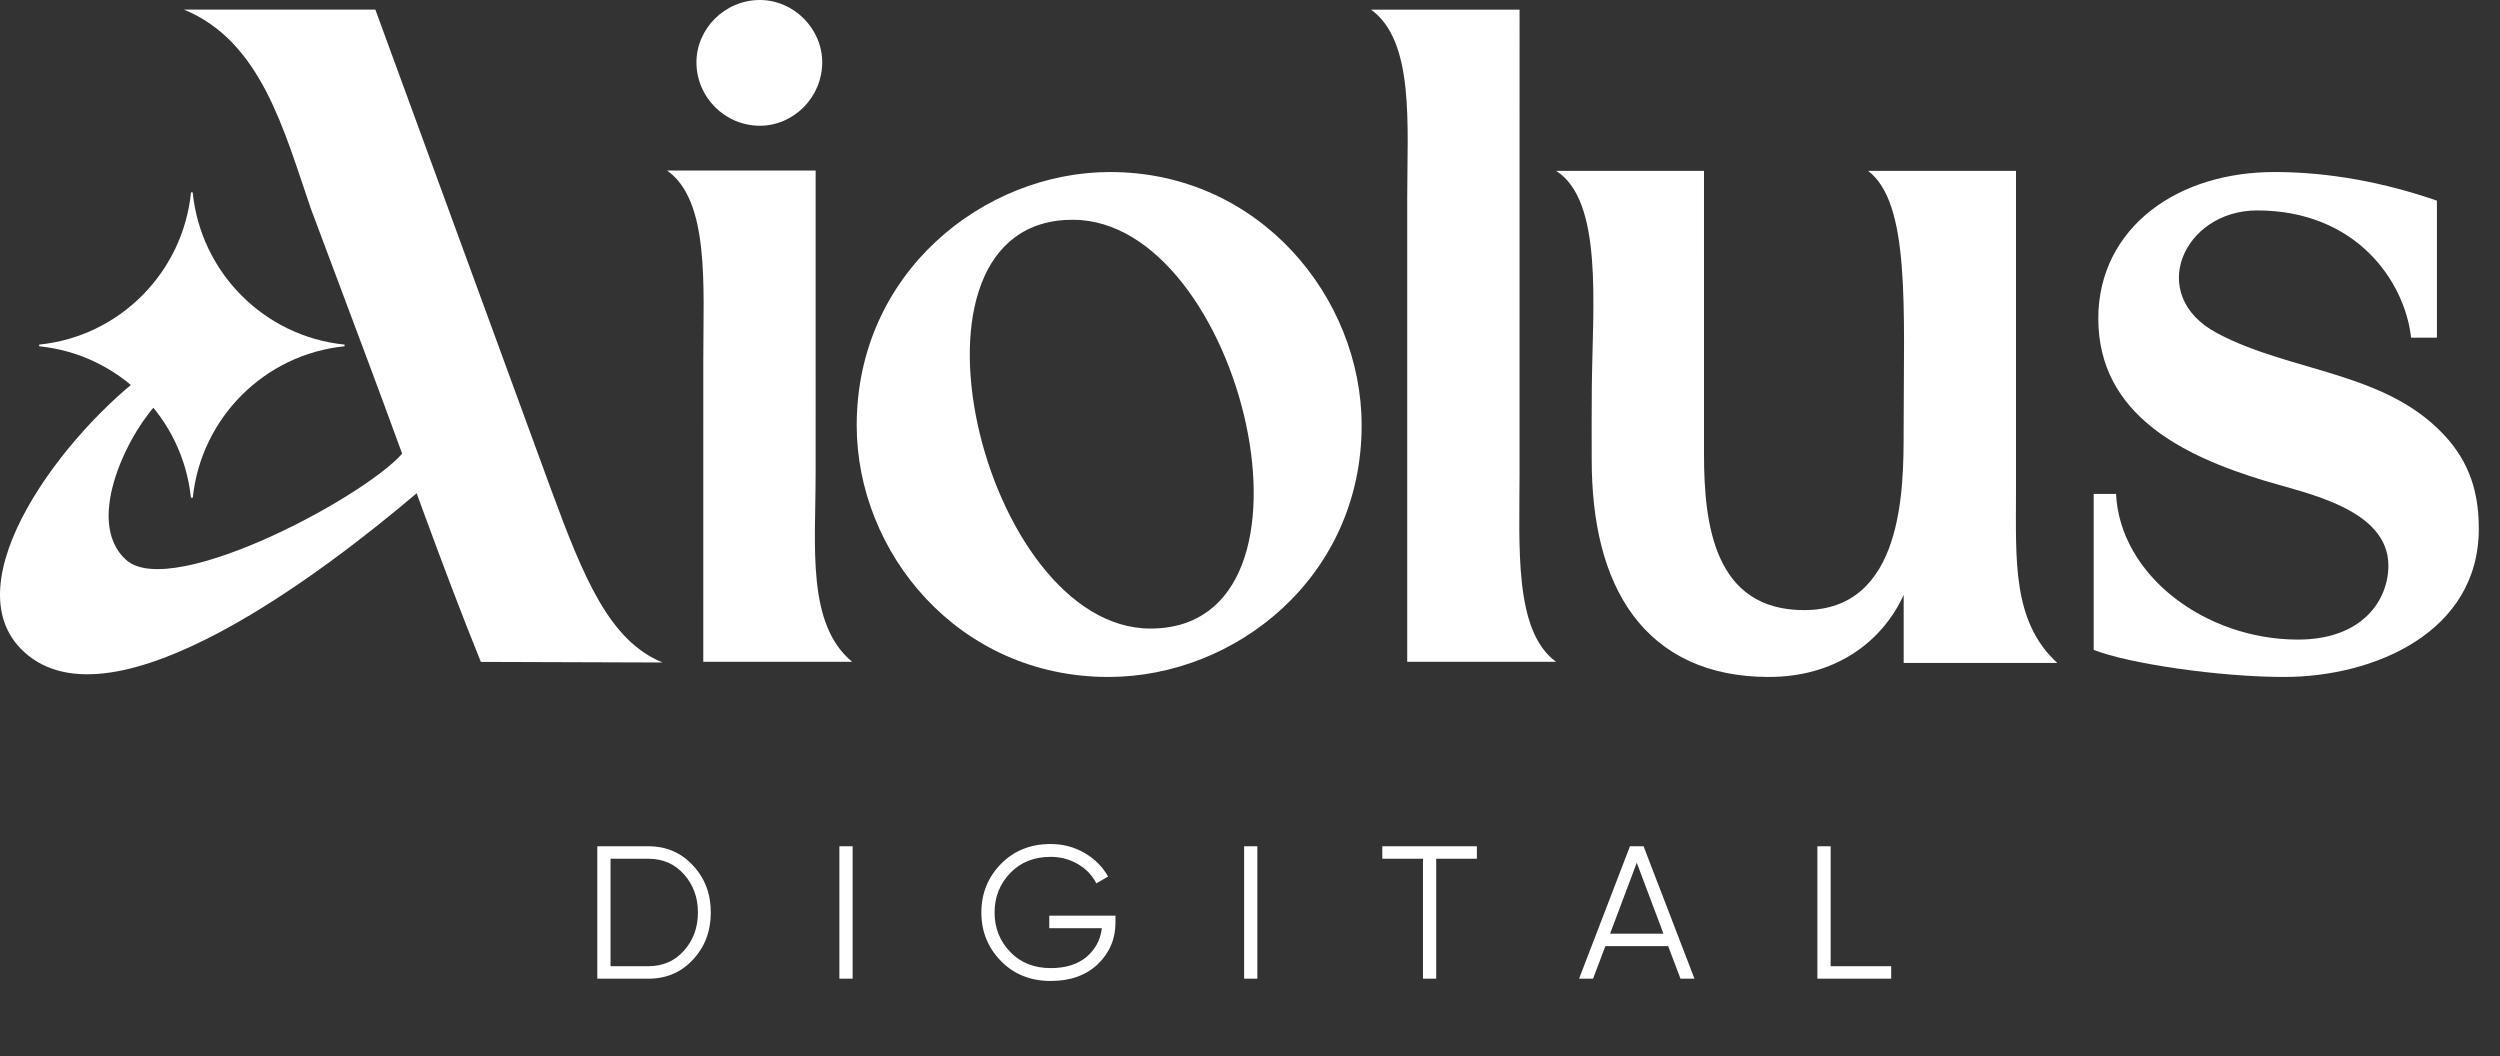 <?xml version="1.0" encoding="UTF-8"?> <svg xmlns="http://www.w3.org/2000/svg" width="116" height="49" viewBox="0 0 116 49" fill="none"><rect x="0" y="0" width="116" height="49" fill="#333333" stroke="none"/><path d="M27.715 39.267H30.085C30.922 39.267 31.612 39.565 32.156 40.162C32.706 40.747 32.981 41.473 32.981 42.339C32.981 43.205 32.706 43.934 32.156 44.525C31.612 45.116 30.922 45.411 30.085 45.411H27.715V39.267ZM28.329 44.832H30.085C30.758 44.832 31.308 44.592 31.735 44.112C32.168 43.626 32.384 43.035 32.384 42.339C32.384 41.643 32.168 41.052 31.735 40.566C31.308 40.086 30.758 39.846 30.085 39.846H28.329V44.832ZM38.947 45.411V39.267H39.562V45.411H38.947ZM48.686 42.488H51.758V42.804C51.758 43.565 51.486 44.209 50.941 44.735C50.391 45.256 49.663 45.517 48.756 45.517C47.82 45.517 47.05 45.209 46.447 44.595C45.839 43.975 45.535 43.223 45.535 42.339C45.535 41.456 45.839 40.704 46.447 40.083C47.05 39.469 47.82 39.162 48.756 39.162C49.318 39.162 49.838 39.299 50.318 39.574C50.792 39.849 51.158 40.215 51.415 40.671L50.871 40.987C50.678 40.613 50.391 40.314 50.011 40.092C49.631 39.87 49.212 39.758 48.756 39.758C47.983 39.758 47.357 40.007 46.877 40.505C46.392 41.008 46.149 41.619 46.149 42.339C46.149 43.059 46.392 43.67 46.877 44.173C47.357 44.671 47.983 44.92 48.756 44.92C49.446 44.92 49.999 44.747 50.415 44.402C50.824 44.051 51.061 43.606 51.126 43.068H48.686V42.488ZM57.727 45.411V39.267H58.341V45.411H57.727ZM64.138 39.267H68.527V39.846H66.64V45.411H66.026V39.846H64.138V39.267ZM78.623 45.411H77.974L77.403 43.901H74.489L73.918 45.411H73.269L75.63 39.267H76.262L78.623 45.411ZM75.946 40.031L74.708 43.322H77.184L75.946 40.031ZM84.942 39.267V44.832H87.751V45.411H84.327V39.267H84.942Z" fill="white"></path><path fill-rule="evenodd" clip-rule="evenodd" d="M97.148 22.918L97.147 30.154C98.749 30.789 102.969 31.411 105.985 31.411C110.145 31.411 115.016 29.351 115.016 24.536C115.016 23.189 114.753 21.752 113.622 20.425C110.884 17.217 106.349 17.321 102.856 15.449C99.557 13.681 101.325 9.764 104.729 9.764C109.309 9.764 111.578 13.027 111.875 15.668H113.073V9.31C110.676 8.483 108.132 7.982 105.538 7.982C103.327 7.982 101.3 8.595 99.805 9.764C98.292 10.947 97.361 12.677 97.361 14.776C97.361 19.25 101.319 21.166 105.073 22.304C106.983 22.887 110.821 23.607 110.821 26.244C110.821 27.83 109.634 29.677 106.624 29.677C102.341 29.677 98.372 26.712 98.184 22.918H97.148Z" fill="white"></path><path fill-rule="evenodd" clip-rule="evenodd" d="M39.751 19.737C39.751 25.628 44.452 31.411 51.425 31.411C57.347 31.411 63.18 26.759 63.18 19.737C63.18 13.81 58.442 7.982 51.506 7.982C45.664 7.982 39.751 12.635 39.751 19.737ZM49.776 10.197C40.991 10.197 45.587 29.165 53.379 29.165C62.164 29.165 57.625 10.197 49.776 10.197Z" fill="white"></path><path fill-rule="evenodd" clip-rule="evenodd" d="M1.817 16.067V15.989C5.535 15.616 8.491 12.652 8.863 8.925H8.941C9.313 12.652 12.269 15.616 15.987 15.989V16.067C12.281 16.439 9.333 19.384 8.945 23.094H8.859C8.471 19.384 5.522 16.439 1.817 16.067Z" fill="white"></path><path fill-rule="evenodd" clip-rule="evenodd" d="M22.312 30.712L30.745 30.74C28.279 29.738 27.083 26.812 25.601 22.796L25.6 22.795L17.417 0.446H8.534C12.119 1.908 13.177 6.06 14.42 9.67L14.425 9.684L14.43 9.698C15.351 12.159 16.273 14.619 17.194 17.078L17.196 17.083L17.197 17.086C18.898 21.625 20.491 26.221 22.312 30.712Z" fill="white"></path><path d="M35.258 0C33.639 0 32.315 1.324 32.315 2.893C32.315 4.511 33.639 5.835 35.258 5.835C36.827 5.835 38.151 4.511 38.151 2.893C38.151 1.324 36.827 0 35.258 0Z" fill="white"></path><path fill-rule="evenodd" clip-rule="evenodd" d="M79.065 7.928L72.203 7.928C74.394 9.314 73.897 14.173 73.86 17.983C73.849 19.097 73.854 20.21 73.855 21.323C73.855 24.204 74.419 26.723 75.77 28.543C77.156 30.408 79.274 31.411 82.072 31.411C85.099 31.411 87.299 29.85 88.331 27.605V30.76H95.458C93.358 28.84 93.542 25.963 93.542 22.828C93.542 17.861 93.542 12.894 93.542 7.928L86.68 7.928C88.645 9.426 88.329 14.251 88.329 19.974C88.329 22.668 88.331 28.309 83.708 28.309C79.556 28.309 79.066 24.363 79.066 21.079C79.066 16.695 79.065 12.312 79.065 7.928Z" fill="white"></path><path fill-rule="evenodd" clip-rule="evenodd" d="M70.508 0.449L63.617 0.449C65.641 1.908 65.295 5.79 65.295 9.195C65.296 16.367 65.295 20.648 65.295 30.709L72.203 30.709C70.242 29.289 70.507 25.369 70.507 21.963C70.506 14.792 70.508 7.621 70.508 0.449Z" fill="white"></path><path fill-rule="evenodd" clip-rule="evenodd" d="M37.846 7.914L30.955 7.914C32.933 9.314 32.633 13.255 32.633 16.66C32.633 23.831 32.632 23.538 32.632 30.709L39.541 30.709C37.422 28.953 37.845 25.369 37.845 21.963C37.843 14.792 37.846 15.085 37.846 7.914Z" fill="white"></path><path d="M5.839 25.969C3.821 24.12 6.108 19.84 7.412 18.607L6.955 17.174C3.036 20.003 -2.348 27.052 1.108 30.241C5.236 34.052 15.096 26.494 19.399 22.831L18.822 20.846C17.482 22.766 7.984 27.934 5.839 25.969Z" fill="white"></path></svg> 